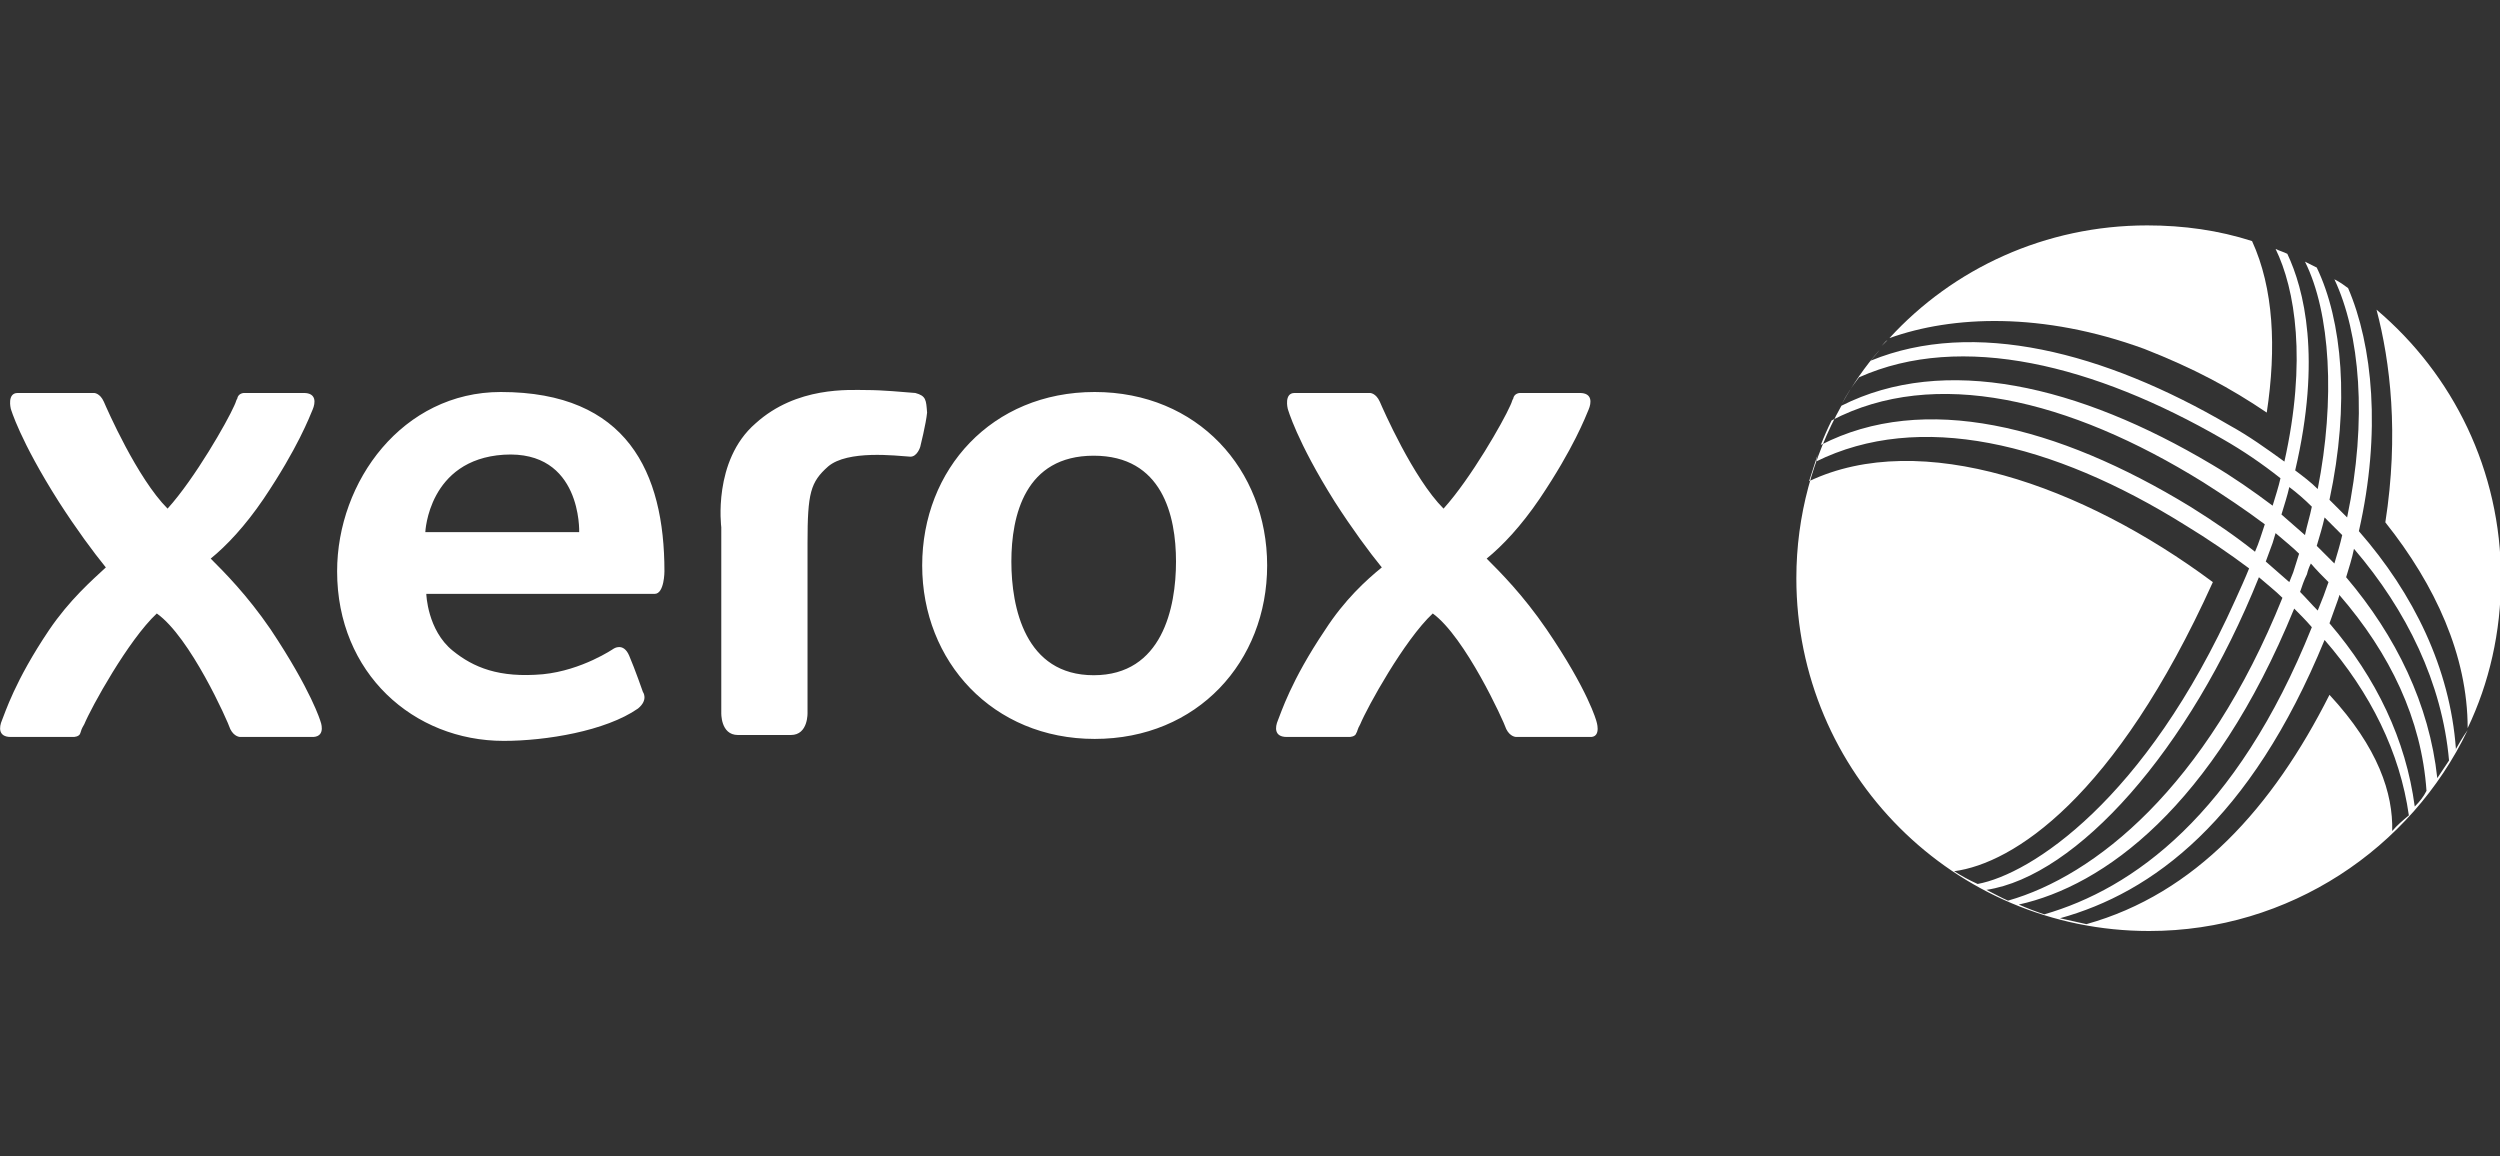 <svg xmlns="http://www.w3.org/2000/svg" width="255.1" height="118" viewBox="0 33.4 255.1 118"><rect x="0" y="33.4" width="255.1" height="118" fill="#333333" stroke="none"/><g fill="#FFF"><path d="M93.4 73.5c-1.3-.1-3.3-.3-5-.3-1.7 0-7.1-.4-11.3 3.4-4.4 3.8-3.5 10.6-3.5 10.6v18.9s-.1 2.3 1.7 2.3h5.4c1.8 0 1.7-2.3 1.7-2.3V88.8c0-5.1.3-6.2 2.1-7.8 2-1.7 6.9-1.1 8.4-1 .7 0 1-1 1-1s.6-2.4.7-3.5c-.1-1.3-.1-1.7-1.2-2zM120 90.7c0 4.7-1.4 11.6-8.4 11.6s-8.4-6.9-8.4-11.6c0-4.7 1.4-10.8 8.4-10.8S120 86 120 90.7zm-8.3-17.3c-10.5 0-17.6 7.9-17.6 17.7 0 9.8 7.2 17.7 17.6 17.7 10.5 0 17.6-7.9 17.6-17.7 0-9.8-7.1-17.7-17.6-17.7zm-79 33.6s-.9-3.1-5.1-9.4c-2.4-3.5-4.7-5.8-6.1-7.2 1.6-1.3 3.5-3.3 5.4-6.1 3.5-5.2 4.7-8.4 5-9.1.3-.7.4-1.7-.9-1.7h-6.1s-.6 0-.7.6c-.1.1-.1.3-.3.7-.7 1.6-4 7.4-6.8 10.5-3.1-3.1-6.2-10.2-6.5-10.9-.4-.9-1-.9-1-.9H1.8c-1.1 0-.7 1.6-.7 1.6S2 78.3 6 84.6c1.8 2.8 3.5 5.1 4.8 6.7-1.4 1.3-3.7 3.3-5.8 6.4-3.5 5.2-4.5 8.5-4.8 9.2-.3.7-.4 1.7.9 1.7h6.4s.6 0 .7-.4c.1-.3.1-.4.4-.9.7-1.7 4.5-8.6 7.4-11.3 3.4 2.4 7.2 10.9 7.5 11.8.4.8 1 .8 1 .8H32c1.3-.1.7-1.6.7-1.6zm130.2 0s-.8-3.1-5.1-9.4c-2.4-3.5-4.7-5.8-6.1-7.2 1.6-1.3 3.5-3.3 5.4-6.1 3.5-5.2 4.7-8.4 5-9.1.3-.7.4-1.7-.9-1.7h-6.1s-.6 0-.7.6c-.1.1-.1.3-.3.7-.7 1.6-4 7.4-6.8 10.5-3.1-3.1-6.2-10.2-6.5-10.9-.4-.9-1-.9-1-.9h-7.7c-1.1 0-.7 1.6-.7 1.6s.9 3.3 4.8 9.5c1.8 2.8 3.5 5.1 4.8 6.7-1.6 1.3-3.8 3.3-5.8 6.4-3.5 5.2-4.5 8.5-4.8 9.2-.3.7-.4 1.7.9 1.7h6.4s.6 0 .7-.4c.1-.1.1-.4.4-.9.7-1.7 4.5-8.6 7.4-11.3 3.3 2.4 7.2 10.9 7.5 11.8.4.8 1 .8 1 .8h7.7c1-.1.5-1.6.5-1.6zm-97.8-1.3c-3.3 2.3-9.4 3.3-13.7 3.3-9.2 0-17-6.9-17-17.3 0-9.2 6.7-18.3 16.7-18.3 12.9 0 16.7 8.2 16.7 18.3 0 0 0 2.3-1 2.3H43.5s.1 3.7 2.7 5.8c2.1 1.7 4.7 2.8 9.2 2.4 4-.4 7.2-2.6 7.2-2.6s1-.7 1.6.7c.6 1.4 1.4 3.7 1.4 3.7s.6.8-.5 1.7zm-21.7-18h15.7s.3-8.4-7.7-7.9c-7.7.5-8 7.9-8 7.9zM218.8 69c5.1 2 8.8 4 12.5 6.5 1-6.6.7-12.7-1.5-17.5-3.4-1.1-7-1.6-10.7-1.6-10.4 0-19.8 4.4-26.3 11.5 6.4-2.3 15.6-2.7 26 1.1zm24.6 17.7c5.1 6.4 8.4 13.6 8.4 21 2.2-4.6 3.4-9.8 3.4-15.3 0-11-4.9-20.8-12.7-27.4 1.4 5.3 2.3 12.7.9 21.7zm-51.4-18l.6-.6c-.2.1-.4.4-.6.6z"/><path d="M250.5 110c0-.1.1-.1.1-.2-.6-8.2-4.3-15.8-9.9-22.2 2.3-10.1 1.4-19-1.1-24.8-.4-.3-.8-.6-1.4-.9 2.6 5.5 3.4 14.3 1.3 24.3l-1.8-1.8c2.1-9.8 1.3-18.3-1.3-23.7l-1.2-.6c2.6 5.2 3.1 14.1 1.3 23.2-.7-.7-1.5-1.3-2.3-1.9 2.7-11.5.9-18.5-.8-22.1-.4-.2-.8-.3-1.2-.5 2 4.1 3.2 11.4.9 21.7-1.8-1.3-3.6-2.6-5.6-3.7-12.8-7.5-26.1-10.9-36.6-6.6.3-.4.6-.7.9-1.1-1.5 1.7-2.8 3.6-3.9 5.6.5-1 1.1-1.9 1.8-2.8 10.5-4.7 24.1-1.2 37.1 6.3 2.1 1.2 4 2.5 5.9 4-.2.9-.5 1.8-.8 2.8-2-1.5-4-2.9-6.2-4.2-13.6-8.1-27.3-11.3-37.8-6-2.9 5.2-4.6 11.2-4.6 17.6 0 19.9 16.1 36 36 36 14.3 0 26.7-8.4 32.5-20.5-.5.7-.9 1.4-1.3 2.1zm-13.3-23.8L239 88c-.2.9-.5 1.9-.8 2.9l-1.8-1.8c.3-1 .6-2 .8-2.9zm.4 6.6c-.2.5-.3.9-.5 1.4l-.6 1.5c-.6-.6-1.2-1.3-1.8-1.9.2-.6.4-1.2.7-1.8.1-.4.2-.7.4-1.1.6.7 1.2 1.3 1.8 1.9zm-4-9.7c.8.6 1.6 1.3 2.3 2-.2 1-.5 1.9-.7 2.9l-2.4-2.1c.3-1 .6-1.9.8-2.8zm-1.7 5.7c.1-.3.2-.7.3-1 .8.7 1.7 1.4 2.4 2.1-.2.6-.4 1.3-.6 1.9-.1.3-.3.7-.4 1l-2.4-2.1c.2-.6.5-1.3.7-1.9zm-46.1-10c.3-.8.7-1.7 1.1-2.5 10.5-5.5 24.2-2.2 37.9 6.3 2.2 1.4 4.3 2.8 6.3 4.3-.3.9-.6 1.9-1 2.8-2-1.6-4.2-3.1-6.6-4.6-13.6-8.3-27.2-11.7-37.7-6.3 0 .1-.1.2-.1.4 0-.2.1-.3.1-.4zm13.6 43.5c6-.8 16.4-7.4 26.4-29.5-13.3-9.9-29.8-15.7-41.2-10.3.3-.9.6-1.9.9-2.8-.1.3-.1.5-.2.8 10.5-5.2 24.1-2 37.7 6.5 2.3 1.4 4.5 2.9 6.5 4.4-.4 1-.9 2.1-1.4 3.2-9.2 20.5-20.9 28-26.3 29-.9-.4-1.6-.8-2.4-1.3zm3.3 1.9c9.2-1.4 20.7-14.2 27.8-31.9.8.7 1.7 1.4 2.4 2.1-7.8 19.4-19.2 28.4-28 30.9-.7-.3-1.4-.7-2.2-1.1zm3.3 1.5c8.6-1.9 19.8-9.9 28.1-30.2.6.6 1.2 1.2 1.8 1.9-7.7 19.2-18.3 26.7-27.3 29.3-.9-.3-1.7-.6-2.6-1zm38.1-7.5c.1-3.8-1.4-8.5-6.4-13.9-5.8 11.5-13.7 20.3-24.8 23.4l-2.7-.6c9.4-2.6 19.4-9.9 27-28.4 4.7 5.4 7.7 11.5 8.6 17.9-.6.5-1.2 1-1.7 1.6zm2.3-2.5c-.9-6.8-3.9-13.1-8.7-18.7.3-.8.6-1.7.9-2.5 0-.1.1-.2.1-.4 5.2 6 8.4 12.7 8.9 20-.3.6-.7 1.1-1.2 1.6zm2.3-2.9c-.8-7.5-4.2-14.5-9.3-20.5.3-1 .6-1.9.8-2.9 5.4 6.3 9 13.7 9.7 21.6l-1.2 1.8z"/></g></svg>